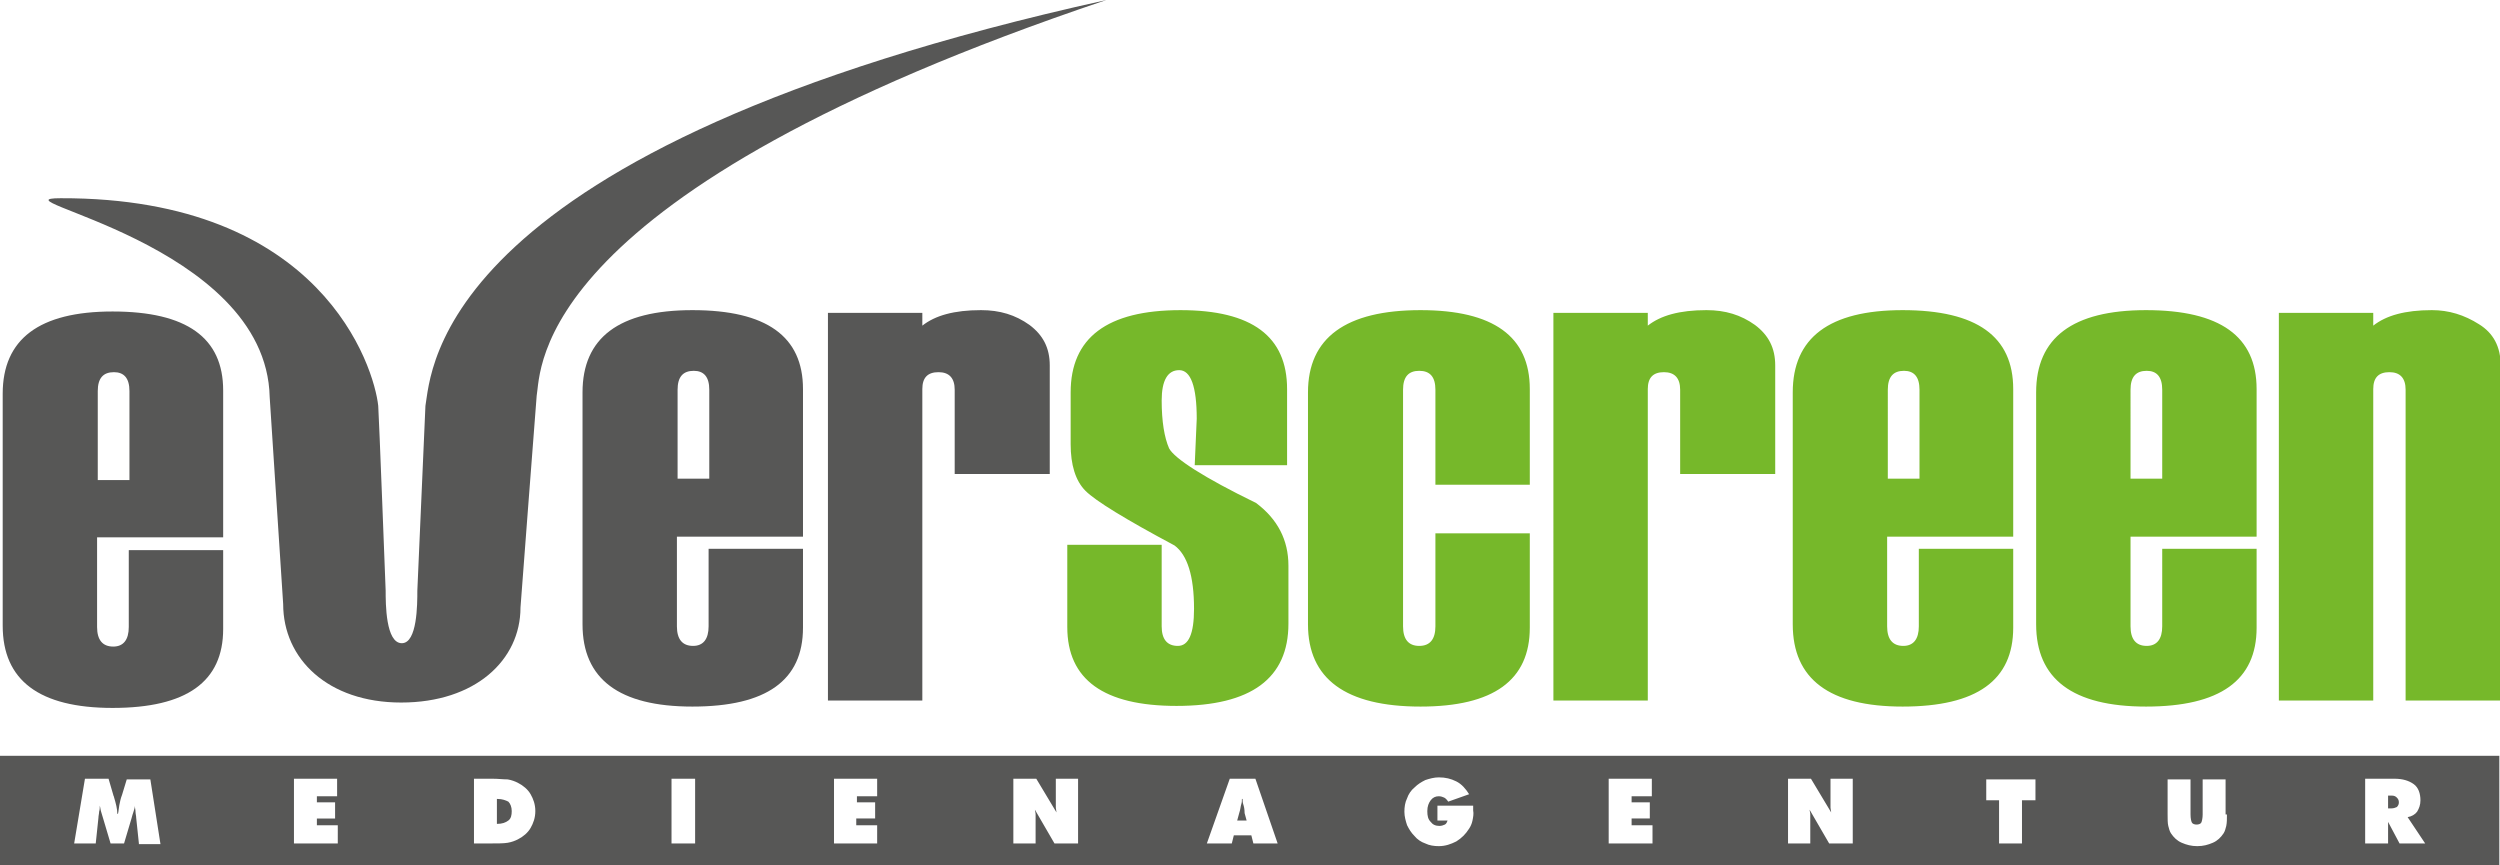 <?xml version="1.0" encoding="UTF-8"?>
<!-- Generator: Adobe Illustrator 28.2.0, SVG Export Plug-In . SVG Version: 6.00 Build 0)  -->
<svg xmlns="http://www.w3.org/2000/svg" xmlns:xlink="http://www.w3.org/1999/xlink" version="1.1" id="Ebene_1" x="0px" y="0px" width="370.8px" height="128.3px" viewBox="0 0 370.8 128.3" style="enable-background:new 0 0 370.8 128.3;" xml:space="preserve">
<style type="text/css">
	.st0{fill:#575756;}
	.st1{fill:#76B82A;}
</style>
<g>
	<path class="st0" d="M119.2,79.6h-18.8v13.3c0,1.9,0.8,2.9,2.4,2.9c1.5,0,2.3-1,2.3-2.9V81.4h14v11.7c0,7.8-5.4,11.7-16.4,11.7   c-10.9,0-16.3-4.1-16.3-12.2V58.2c0-8.1,5.4-12.2,16.3-12.2c11,0,16.4,3.9,16.4,11.7V79.6z M105.2,71V57.8c0-1.9-0.8-2.8-2.3-2.8   c-1.6,0-2.4,0.9-2.4,2.8V71H105.2z M155.6,70.3h-14V57.8c0-1.7-0.8-2.6-2.4-2.6c-1.6,0-2.4,0.8-2.4,2.5v46.2h-14V46.4h14v1.9   c1.9-1.5,4.7-2.3,8.7-2.3c2.8,0,5.1,0.7,7.2,2.2c2,1.5,3,3.4,3,6V70.3z"></path>
	<path class="st1" d="M158.3,80.8h14v12.1c0,1.9,0.8,2.9,2.4,2.9c1.6,0,2.4-1.8,2.4-5.5c0-4.9-1-8-2.9-9.4   c-7.3-3.9-11.7-6.6-13.2-8.1c-1.5-1.5-2.2-3.9-2.2-6.9v-7.7c0-8.1,5.4-12.2,16.3-12.2c10.6,0,15.8,3.9,15.8,11.7V69h-13.7l0.3-6.9   c0-4.8-0.9-7.2-2.6-7.2c-1.7,0-2.6,1.5-2.6,4.5c0,3.1,0.4,5.5,1.1,7.1c0.8,1.5,5.1,4.3,12.9,8.1c3.2,2.4,4.8,5.5,4.8,9.3v8.6   c0,8.1-5.5,12.2-16.6,12.2c-10.8,0-16.2-3.9-16.2-11.7V80.8z M226.9,71.9h-14V57.8c0-1.9-0.8-2.8-2.4-2.8c-1.6,0-2.4,0.9-2.4,2.8   v35.1c0,1.9,0.8,2.9,2.4,2.9c1.6,0,2.4-1,2.4-2.9V79.1h14v14c0,7.8-5.4,11.7-16.2,11.7c-11.1,0-16.7-4.1-16.7-12.2V58.2   c0-8.1,5.6-12.2,16.7-12.2c10.8,0,16.2,3.9,16.2,11.7V71.9z M263.2,70.3h-14V57.8c0-1.7-0.8-2.6-2.4-2.6c-1.6,0-2.4,0.8-2.4,2.5   v46.2h-14V46.4h14v1.9c1.9-1.5,4.7-2.3,8.7-2.3c2.8,0,5.1,0.7,7.2,2.2c2,1.5,3,3.4,3,6V70.3z M298.7,79.6h-18.8v13.3   c0,1.9,0.8,2.9,2.4,2.9c1.5,0,2.3-1,2.3-2.9V81.4h14v11.7c0,7.8-5.4,11.7-16.4,11.7c-10.9,0-16.3-4.1-16.3-12.2V58.2   c0-8.1,5.4-12.2,16.3-12.2c11,0,16.4,3.9,16.4,11.7V79.6z M284.7,71V57.8c0-1.9-0.8-2.8-2.3-2.8c-1.6,0-2.4,0.9-2.4,2.8V71H284.7z    M334.7,79.6H316v13.3c0,1.9,0.8,2.9,2.4,2.9c1.5,0,2.3-1,2.3-2.9V81.4h14v11.7c0,7.8-5.4,11.7-16.4,11.7   c-10.9,0-16.3-4.1-16.3-12.2V58.2c0-8.1,5.4-12.2,16.3-12.2c11,0,16.4,3.9,16.4,11.7V79.6z M320.7,71V57.8c0-1.9-0.8-2.8-2.3-2.8   c-1.6,0-2.4,0.9-2.4,2.8V71H320.7z M370.8,103.9h-14V57.8c0-1.7-0.8-2.6-2.4-2.6c-1.6,0-2.4,0.8-2.4,2.5v46.2h-14V46.4h14v1.9   c1.9-1.5,4.7-2.3,8.7-2.3c2.5,0,4.8,0.7,7,2.1c2.1,1.3,3.2,3.3,3.2,6.1V103.9z"></path>
	<path class="st0" d="M33.2,79.7H14.4V93c0,1.9,0.8,2.9,2.4,2.9c1.5,0,2.3-1,2.3-2.9V81.6h14v11.7c0,7.8-5.4,11.7-16.4,11.7   c-10.9,0-16.3-4.1-16.3-12.2V58.4c0-8.1,5.4-12.2,16.3-12.2c11,0,16.4,3.9,16.4,11.7V79.7z M19.2,71.1V58c0-1.9-0.8-2.8-2.3-2.8   c-1.6,0-2.4,0.9-2.4,2.8v13.2H19.2z"></path>
	<path class="st0" d="M56.1,60.2c0.1,1.2,1.1,27.4,1.1,27.4c0,1.9,0,7.8,2.4,7.8c2.3,0,2.3-5.8,2.3-7.8l1.2-27.4   c0.9-5,1.1-38.1,101-60.2C78.4,28.8,80.3,54.9,79.6,58.7c-0.1,1.1-2.4,31.4-2.4,31.4c0,7.8-6.7,14.1-17.7,14.1   c-10.9,0-17.5-6.5-17.5-14.6l-2-30.7C39.5,35.9-1.8,29.4,9,29.4C47.8,29.3,55.5,54.5,56.1,60.2L56.1,60.2z"></path>
	<g>
		<g>
			<path class="st0" d="M354.7,118h-0.5v1.9h0.5c0.3,0,0.6-0.1,0.8-0.2c0.2-0.2,0.3-0.4,0.3-0.7c0-0.3-0.1-0.5-0.3-0.7     C355.3,118.1,355.1,118,354.7,118z M184.4,119.3c-0.1-0.3-0.1-0.6-0.1-0.8h-0.1c0,0.3,0,0.5-0.1,0.8c-0.1,0.3-0.1,0.7-0.3,1.3     l-0.3,1.1h1.4l-0.3-1.1C184.6,120,184.5,119.6,184.4,119.3z M73.8,118.5h-0.1v3.7c0.8,0,1.3-0.2,1.7-0.5c0.4-0.3,0.5-0.8,0.5-1.4     c0-0.6-0.2-1.1-0.5-1.4C75,118.7,74.5,118.5,73.8,118.5z M0,112.1v16.2h370.7v-16.2H0z M20.6,125.1l-0.4-3.8     c0-0.3-0.1-0.6-0.1-0.9c0-0.3-0.1-0.6-0.1-0.9c0,0.3-0.1,0.6-0.2,0.9c-0.1,0.3-0.2,0.6-0.3,1l-1.1,3.7h-2l-1.1-3.7     c-0.1-0.3-0.2-0.7-0.3-1c-0.1-0.3-0.1-0.6-0.2-0.9c0,0.3,0,0.6-0.1,0.9c0,0.3-0.1,0.6-0.1,0.9l-0.4,3.8H11l1.6-9.6h3.5l0.7,2.4     c0,0.1,0.1,0.2,0.1,0.3c0.3,1,0.5,1.8,0.5,2.5h0.1c0.1-0.4,0.1-0.8,0.2-1.3c0.1-0.5,0.2-1,0.4-1.5l0.7-2.3h3.5l1.5,9.6H20.6z      M50.1,125.1h-6.5v-9.6H50v2.6h-3v0.9h2.7v2.4H47v1h3.1V125.1z M78.7,122.8c-0.4,0.7-1.1,1.3-1.9,1.7c-0.4,0.2-0.9,0.4-1.5,0.5     c-0.6,0.1-1.5,0.1-2.5,0.1h-2.5v-9.6H73c0.9,0,1.6,0.1,2.3,0.1c0.6,0.1,1.1,0.3,1.5,0.5c0.8,0.4,1.5,1,1.9,1.7     c0.4,0.7,0.7,1.5,0.7,2.5C79.4,121.3,79.1,122.1,78.7,122.8z M103.1,125.1h-3.5v-9.6h3.5V125.1z M130.2,125.1h-6.5v-9.6h6.4v2.6     h-3v0.9h2.7v2.4H127v1h3.1V125.1z M159.8,125.1h-3.4l-2.9-5c0,0.2,0.1,0.4,0.1,0.7c0,0.3,0,0.5,0,0.8v3.5h-3.3v-9.6h3.4l3,5     c0-0.2-0.1-0.5-0.1-0.7c0-0.3,0-0.6,0-1.1v-3.2h3.3V125.1z M185.9,125.1l-0.3-1.2H183l-0.3,1.2H179l3.4-9.6h3.8l3.3,9.6H185.9z      M218.4,121.7c-0.1,0.5-0.3,0.9-0.5,1.2c-0.5,0.8-1.1,1.4-1.9,1.9c-0.8,0.4-1.6,0.7-2.6,0.7c-0.7,0-1.4-0.1-2-0.4     c-0.6-0.2-1.2-0.6-1.6-1.1c-0.5-0.5-0.8-1-1.1-1.6c-0.2-0.6-0.4-1.3-0.4-2c0-0.7,0.1-1.4,0.4-2c0.2-0.6,0.6-1.2,1.1-1.6     c0.5-0.5,1-0.8,1.6-1.1c0.6-0.2,1.3-0.4,2-0.4c1,0,1.8,0.2,2.6,0.6c0.8,0.4,1.4,1.1,1.9,1.9l-3.1,1.1c-0.2-0.3-0.4-0.5-0.6-0.6     c-0.2-0.1-0.5-0.2-0.8-0.2c-0.5,0-0.9,0.2-1.2,0.6c-0.3,0.4-0.5,0.9-0.5,1.6c0,0.7,0.1,1.2,0.5,1.6c0.3,0.4,0.7,0.6,1.3,0.6     c0.3,0,0.6-0.1,0.8-0.2c0.2-0.1,0.3-0.3,0.4-0.6h-1.5v-2.2h5.3c0,0.2,0,0.3,0,0.4c0,0.1,0,0.2,0,0.3     C218.6,120.7,218.5,121.2,218.4,121.7z M245.1,125.1h-6.5v-9.6h6.4v2.6h-3v0.9h2.7v2.4H242v1h3.1V125.1z M274.7,125.1h-3.4     l-2.9-5c0,0.2,0.1,0.4,0.1,0.7c0,0.3,0,0.5,0,0.8v3.5h-3.3v-9.6h3.4l3,5c0-0.2-0.1-0.5-0.1-0.7c0-0.3,0-0.6,0-1.1v-3.2h3.3V125.1     z M301.8,118.7h-1.9v6.4h-3.4v-6.4h-1.9v-3.1h7.3V118.7z M330.3,120.8c0,0.7,0,1.2-0.1,1.7c-0.1,0.4-0.2,0.8-0.4,1.1     c-0.4,0.6-0.9,1.1-1.6,1.4c-0.7,0.3-1.4,0.5-2.3,0.5c-0.9,0-1.6-0.2-2.3-0.5c-0.7-0.3-1.2-0.8-1.6-1.4c-0.2-0.3-0.3-0.7-0.4-1.1     c-0.1-0.4-0.1-1-0.1-1.7v-5.2h3.4v5.2c0,0.6,0.1,1,0.2,1.2c0.1,0.2,0.4,0.3,0.7,0.3c0.3,0,0.6-0.1,0.7-0.3     c0.1-0.2,0.2-0.7,0.2-1.2v-5.2h3.4V120.8z M355.9,125.1l-1.7-3.2v3.2h-3.4v-9.6h4.3c1.3,0,2.2,0.3,2.9,0.8c0.7,0.5,1,1.4,1,2.4     c0,0.7-0.2,1.2-0.5,1.7c-0.3,0.4-0.8,0.7-1.4,0.8l2.6,3.9H355.9z"></path>
		</g>
	</g>
</g>
</svg>
